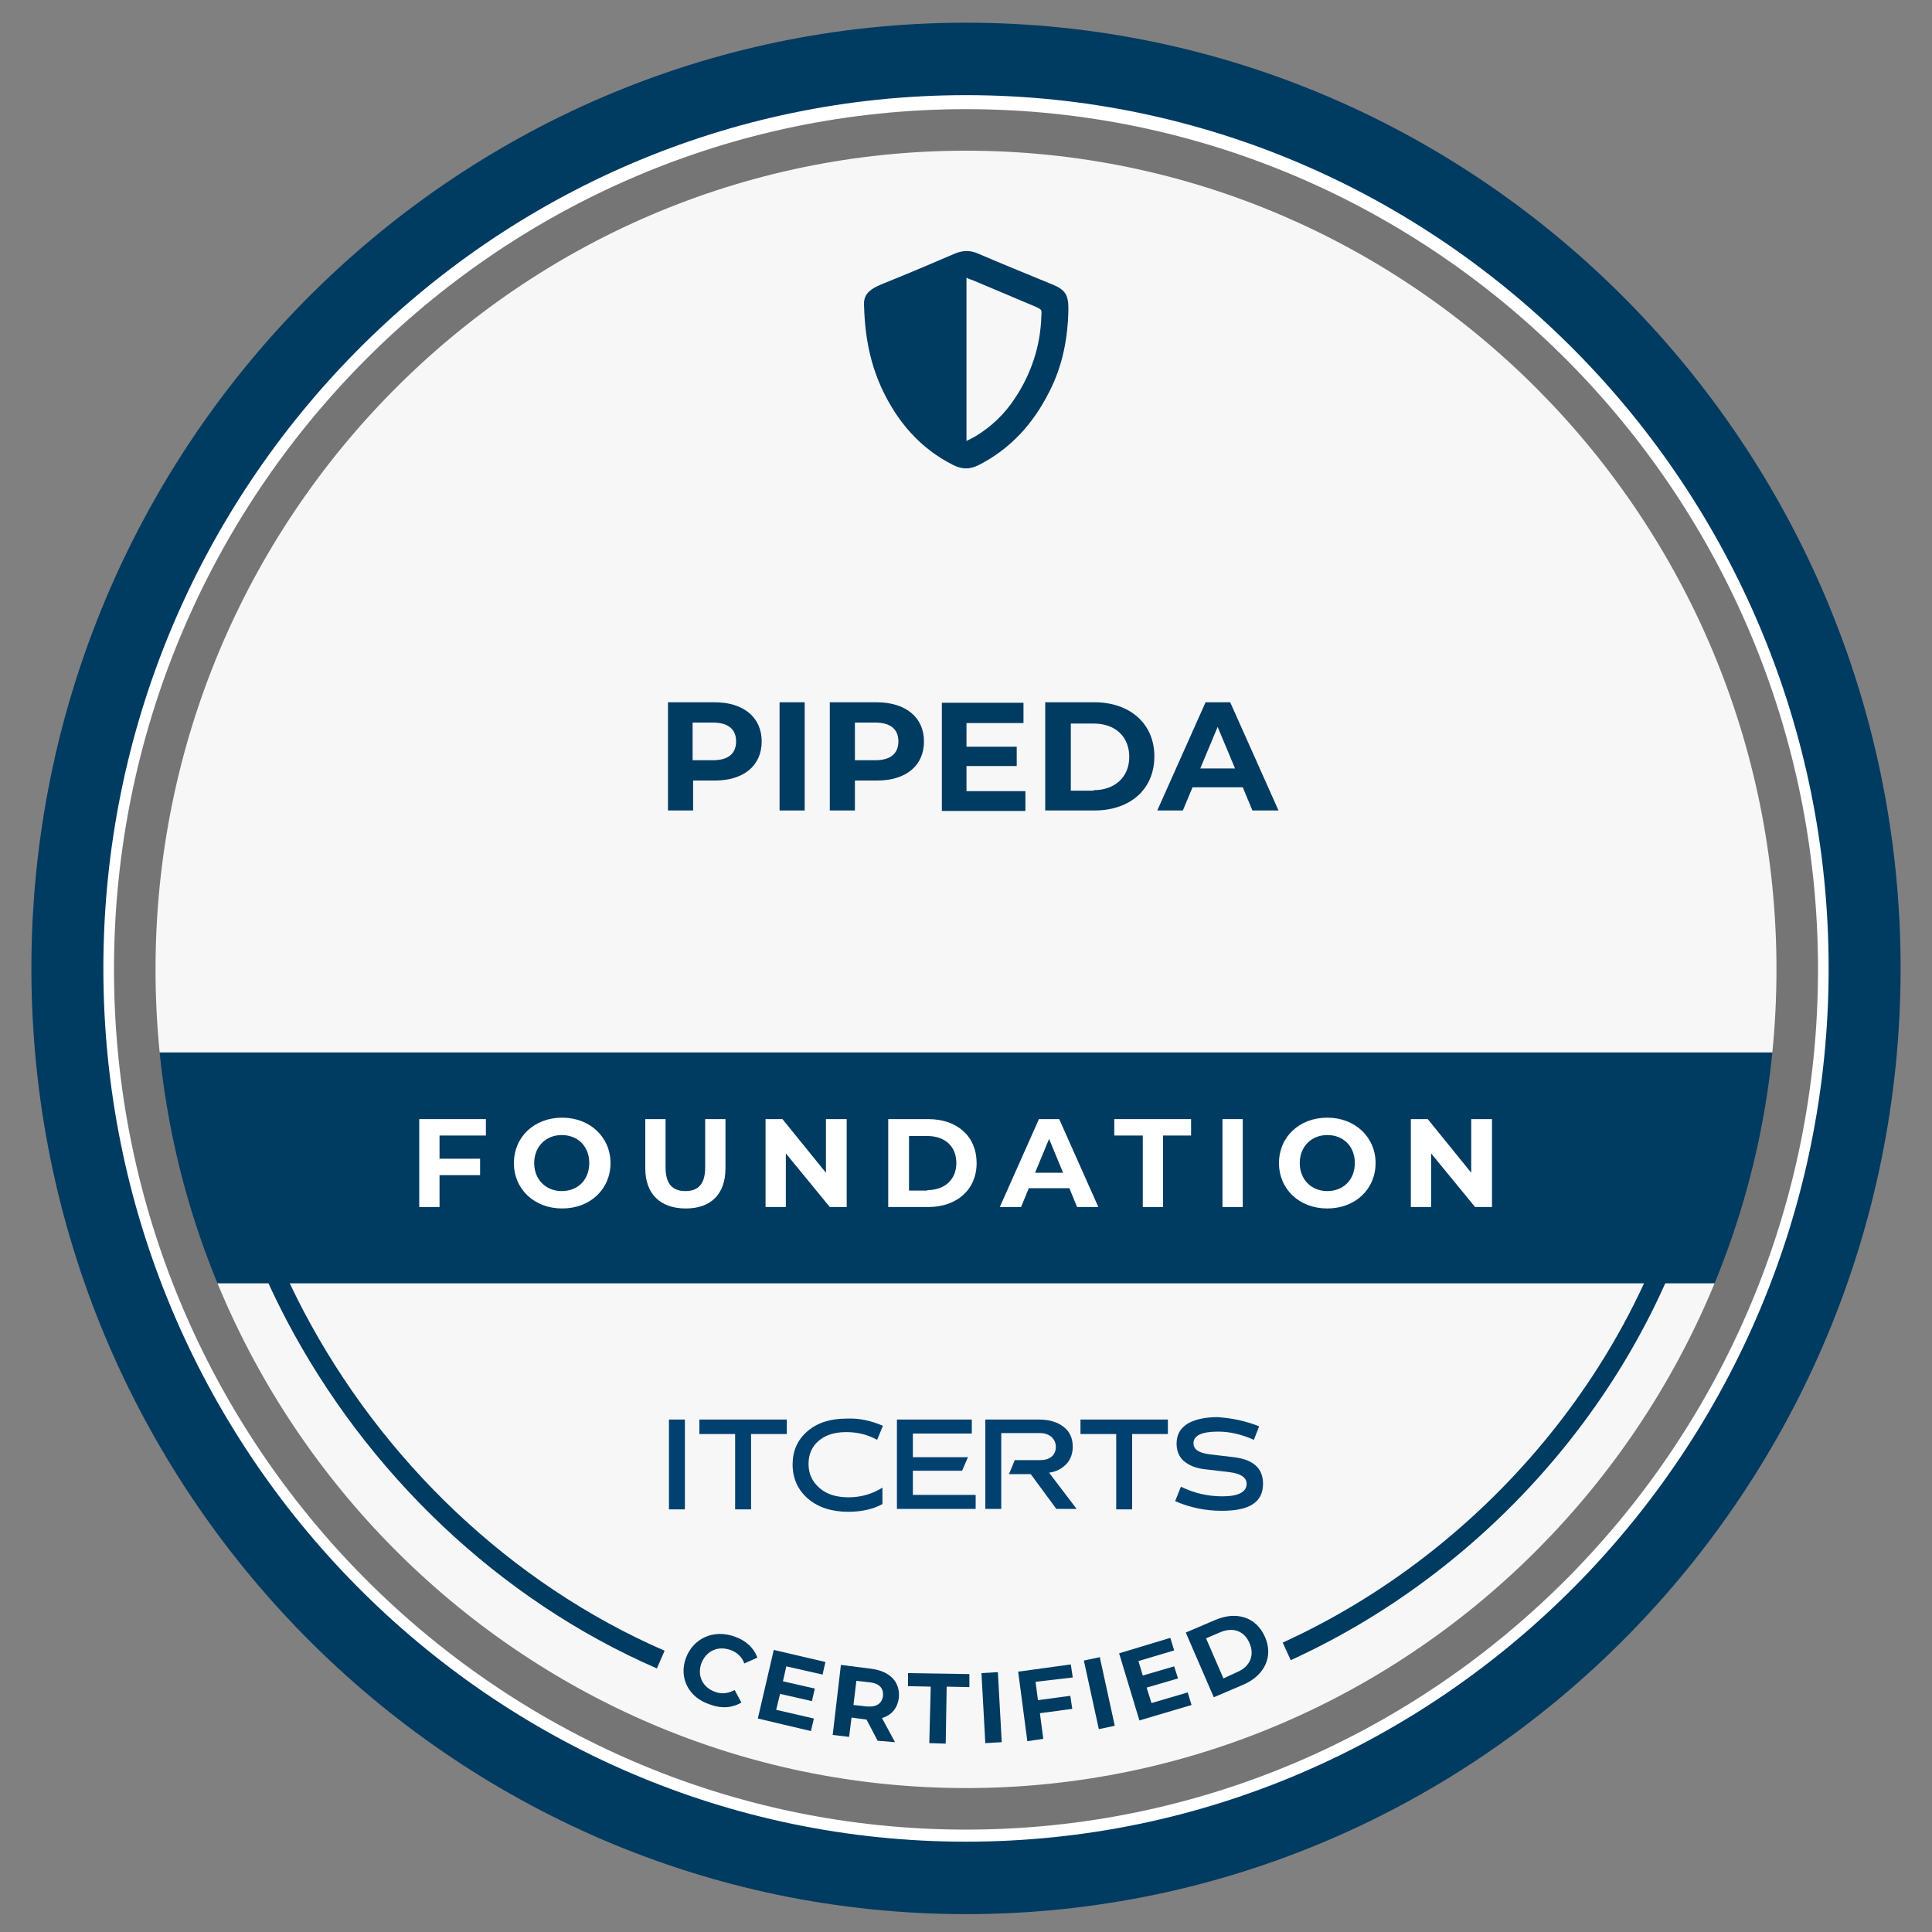 <svg xml:space="preserve" style="enable-background:new 0 0 400 400;" viewBox="0 0 400 400" y="0px" x="0px" xmlns:xlink="http://www.w3.org/1999/xlink" xmlns="http://www.w3.org/2000/svg" id="Camada_1" version="1.1">
<rect x="0" y="0" width="400" height="400" fill="#808080" stroke="none"/>
<style type="text/css">
	.st0{fill:#F7F7F7;stroke:#F7F7F7;stroke-width:0.75;stroke-miterlimit:10;}
	.st1{fill:#FFFFFF;}
	.st2{fill:#003B62;stroke:#003B62;stroke-width:6;stroke-miterlimit:10;}
	.st3{fill:#003B62;}
	.st4{fill:#757575;stroke:#757575;stroke-width:3;stroke-miterlimit:10;}
	.st5{fill:none;stroke:#003B62;stroke-width:4;stroke-miterlimit:10;}
	.st6{fill-rule:evenodd;clip-rule:evenodd;fill:#003B62;}
	.st7{fill:#014170;}
</style>
<title>Ativo 29</title>
<ellipse ry="174.4" rx="169.3" cy="200.4" cx="200" class="st0"></ellipse>
<g>
	<g>
		<ellipse ry="188.3" rx="186" cy="200.5" cx="200" class="st1"></ellipse>
	</g>
	<g>
		<path d="M200,393.3C95,393.3,9.5,306.8,9.5,200.5S95,7.7,200,7.7s190.5,86.5,190.5,192.8S305,393.3,200,393.3z
			 M200,16.7C99.9,16.7,18.4,99.2,18.4,200.5c0,101.4,81.5,183.8,181.6,183.8s181.6-82.5,181.6-183.8
			C381.6,99.2,300.1,16.7,200,16.7z" class="st2"></path>
	</g>
</g>
<ellipse ry="174.4" rx="169.3" cy="204" cx="200" class="st0"></ellipse>
<g>
	<g>
		<g>
			<g>
				<g>
					<path d="M363.5,260.3c1.3-1.8,2.4-3.8,3.3-5.9c-0.8-2.8-0.3-6.4,1.7-8.2c-3.2-2.9-2.7-10.8,1.7-12
						c0.2-2.1,0.4-4.2,0.6-6.3c-0.1-2-0.1-3.9-0.3-5.8c-0.1-1.8,0.2-3.2,0.9-4.2H28.7c0,3.3,0.1,6.6,0.1,9.8
						c0.9,2.7,1.3,5.8,1.3,8.8c1.4,0.5,2.7,1.9,3,4.5c1.1,7.9,3.7,15,6.8,21.9c0.4,1,0.7,1.9,0.7,2.8h321.5
						C361.9,264,362.2,262,363.5,260.3z" class="st3"></path>
				</g>
			</g>
		</g>
	</g>
</g>
<g id="ESSE_38_">
	<g>
		<path d="M200,377.3c-96.4,0-174.9-79.2-174.9-176.6c0-97.4,78.5-176.6,174.9-176.6c96.4,0,174.9,79.2,174.9,176.6
			C374.9,298.1,296.4,377.3,200,377.3z M200,29.7c-93.4,0-169.3,76.7-169.3,171c0,94.3,76,171,169.3,171
			c93.4,0,169.3-76.7,169.3-171C369.3,106.4,293.4,29.7,200,29.7z" class="st4"></path>
	</g>
</g>
<g>
	<g>
		<path d="M157.7,153.5c0,5-3.7,8.1-9.7,8.1h-4.5v6.2h-5.2v-22.4h9.7C153.9,145.4,157.7,148.5,157.7,153.5z
			 M152.4,153.5c0-2.5-1.6-3.9-4.8-3.9h-4.2v7.8h4.2C150.8,157.4,152.4,156,152.4,153.5z" class="st3"></path>
		<path d="M161.4,145.4h5.2v22.4h-5.2V145.4z" class="st3"></path>
		<path d="M191.3,153.5c0,5-3.7,8.1-9.7,8.1H177v6.2h-5.2v-22.4h9.7C187.5,145.4,191.3,148.5,191.3,153.5z M186,153.5
			c0-2.5-1.6-3.9-4.8-3.9H177v7.8h4.2C184.4,157.4,186,156,186,153.5z" class="st3"></path>
		<path d="M212.3,163.7v4.2H195v-22.4h16.9v4.2h-11.8v4.9h10.4v4h-10.4v5.2H212.3z" class="st3"></path>
		<path d="M216.4,145.4h10.2c7.3,0,12.4,4.4,12.4,11.2c0,6.8-5,11.2-12.4,11.2h-10.2V145.4z M226.4,163.6
			c4.4,0,7.4-2.7,7.4-6.9s-2.9-6.9-7.4-6.9h-4.7v13.9H226.4z" class="st3"></path>
		<path d="M257.3,163h-10.4l-2,4.8h-5.3l10-22.4h5.1l10,22.4h-5.4L257.3,163z M255.7,159.1l-3.6-8.6l-3.6,8.6H255.7z" class="st3"></path>
	</g>
</g>
<g>
	<path d="M91,235.1v4.8h8.4v3.4H91v6.6h-4.2v-18.2h13.8v3.4H91z" class="st1"></path>
	<path d="M106.4,240.8c0-5.4,4.2-9.4,10-9.4c5.7,0,10,4,10,9.4c0,5.4-4.2,9.4-10,9.4
		C110.6,250.2,106.4,246.2,106.4,240.8z M122,240.8c0-3.5-2.4-5.8-5.7-5.8s-5.7,2.4-5.7,5.8s2.4,5.8,5.7,5.8S122,244.3,122,240.8z" class="st1"></path>
	<path d="M133.6,241.9v-10.2h4.2v10c0,3.5,1.5,4.9,4.1,4.9c2.6,0,4.1-1.4,4.1-4.9v-10h4.2v10.2c0,5.4-3.1,8.3-8.2,8.3
		C136.7,250.2,133.6,247.2,133.6,241.9z" class="st1"></path>
	<path d="M175.3,231.7v18.2h-3.5l-9.1-11.1v11.1h-4.2v-18.2h3.5l9,11.1v-11.1H175.3z" class="st1"></path>
	<path d="M183.9,231.7h8.3c6,0,10,3.6,10,9.1c0,5.5-4.1,9.1-10,9.1h-8.3V231.7z M192,246.4c3.6,0,6-2.2,6-5.6
		c0-3.5-2.4-5.6-6-5.6h-3.8v11.3H192z" class="st1"></path>
	<path d="M221.4,246H213l-1.6,3.9H207l8.1-18.2h4.2l8.1,18.2H223L221.4,246z M220.1,242.8l-2.9-7l-2.9,7H220.1z" class="st1"></path>
	<path d="M236.5,235.1h-5.8v-3.4h15.9v3.4h-5.8v14.8h-4.2V235.1z" class="st1"></path>
	<path d="M253.1,231.7h4.2v18.2h-4.2V231.7z" class="st1"></path>
	<path d="M264.8,240.8c0-5.4,4.2-9.4,10-9.4c5.7,0,10,4,10,9.4c0,5.4-4.2,9.4-10,9.4C269,250.2,264.8,246.2,264.8,240.8
		z M280.5,240.8c0-3.5-2.4-5.8-5.7-5.8s-5.7,2.4-5.7,5.8s2.4,5.8,5.7,5.8S280.5,244.3,280.5,240.8z" class="st1"></path>
	<path d="M308.9,231.7v18.2h-3.5l-9.1-11.1v11.1h-4.2v-18.2h3.5l9,11.1v-11.1H308.9z" class="st1"></path>
</g>
<g>
	<path d="M136.8,343.6c-32.4-14.1-59.3-40-75.7-71.2c-5.5-10.5-9.9-21.7-12.8-33.3" class="st5"></path>
	<path d="M351.7,238.7c-10.2,45-43.2,84-85.3,103.2" class="st5"></path>
</g>
<path d="M178.9,63.5c-0.1-1.8,0.1-3.3,4-4.8c5-2,9.9-4.1,14.8-6.2c1.7-0.7,3.2-0.7,4.8,0c5.1,2.2,10.3,4.3,15.4,6.4
	c2.7,1.1,3.3,2.2,3.3,5.1c-0.1,6-1.2,11.7-3.9,17c-3.3,6.6-8,11.9-14.7,15.3c-1.8,0.9-3.4,0.9-5.2,0c-7-3.5-11.7-9.1-14.9-16
	C180.3,75.4,179.1,70.2,178.9,63.5z M200.1,91.3c0.8-0.4,1.4-0.7,1.9-1c3.3-2,6-4.6,8.1-7.8c3.4-5.1,5.3-10.8,5.5-17
	c0.1-1.4,0.1-1.4-1.2-2c-4.3-1.8-8.5-3.6-12.8-5.4c-0.5-0.2-0.9-0.3-1.5-0.6C200.1,68.9,200.1,79.9,200.1,91.3z" class="st6"></path>
<g>
	<g>
		<g>
			<path d="M138.5,293.9h3.3v18.6h-3.3V293.9z" class="st7"></path>
			<path d="M144.8,293.9h18.1v3h-7.4v15.6h-3.3v-15.6h-7.4V293.9z" class="st7"></path>
			<path d="M182.8,295.2l-1.2,2.9c-2-1.1-4.1-1.6-6.4-1.6c-2.4,0-4.3,0.6-5.7,1.8c-1.4,1.2-2.1,2.8-2.1,4.8
				c0,2.1,0.8,3.7,2.3,5c1.5,1.3,3.5,1.9,6,1.9c2.6,0,4.9-0.7,7-2v3.4c-2,1.1-4.4,1.6-7.1,1.6c-3.4,0-6.2-0.9-8.3-2.7
				c-2.1-1.8-3.2-4.2-3.2-7.1c0-2.8,1-5.1,3.1-6.9c2.1-1.8,4.8-2.6,8.2-2.6C177.8,293.6,180.3,294.1,182.8,295.2z" class="st7"></path>
			<path d="M185.7,293.9h15.5v2.9H189v4.9h11.4l-1.2,2.8H189v5h13v2.9h-16.3V293.9z" class="st7"></path>
			<path d="M204.2,293.9h10.9c2.1,0,3.8,0.5,5.1,1.5c1.3,1,1.9,2.4,1.9,4.1c0,1.4-0.4,2.6-1.3,3.6
				c-0.9,0.9-2,1.6-3.6,1.8l5.7,7.5h-4.2l-5.3-7.2h-4.5l1.2-2.9h5.2c1,0,1.8-0.2,2.4-0.7c0.6-0.5,0.9-1.2,0.9-2
				c0-0.9-0.3-1.5-0.9-2.1c-0.6-0.5-1.4-0.8-2.4-0.8h-8v15.7h-3.3V293.9z" class="st7"></path>
			<path d="M223.7,293.9h18.1v3h-7.4v15.6h-3.3v-15.6h-7.4V293.9z" class="st7"></path>
			<path d="M260.7,295.3l-1.1,2.8c-2.5-1.1-4.9-1.7-7.4-1.7c-3.4,0-5.1,0.8-5.1,2.4c0,1.3,1.1,2,3.3,2.3l5.1,0.6
				c4,0.5,6,2.3,6,5.5c0,3.8-2.8,5.6-8.5,5.6c-3.5,0-6.7-0.7-9.7-2l1.2-3c2.8,1.4,5.7,2,8.6,2c3.3,0,5-0.9,5-2.6
				c0-1.3-1.2-2.1-3.5-2.4l-5.1-0.6c-1.9-0.2-3.3-0.8-4.4-1.7c-1-0.9-1.5-2.1-1.5-3.6c0-1.8,0.7-3.1,2.2-4.1
				c1.5-0.9,3.6-1.4,6.3-1.4C255.1,293.6,257.9,294.2,260.7,295.3z" class="st7"></path>
		</g>
	</g>
</g>
<g>
	<path d="M142,343.3c1.5-4.1,5.7-6,10-4.5c2.4,0.8,4.1,2.4,4.8,4.4l-2.7,1.2c-0.5-1.4-1.5-2.3-2.9-2.8
		c-2.6-0.9-5,0.2-6,2.8c-0.9,2.6,0.3,5,2.9,5.9c1.4,0.5,2.7,0.3,4-0.4l1.4,2.6c-1.9,1.1-4.1,1.3-6.5,0.4
		C142.6,351.5,140.5,347.4,142,343.3z" class="st3"></path>
	<path d="M168.5,355.8l-0.6,2.6l-11-2.6l3.3-14.2l10.7,2.5l-0.6,2.6l-7.5-1.7l-0.7,3.1l6.6,1.5l-0.6,2.6l-6.6-1.5
		l-0.8,3.3L168.5,355.8z" class="st3"></path>
	<path d="M181.7,360.4l-2.3-4.4l-0.2,0l-2.9-0.4l-0.5,4l-3.4-0.4l1.7-14.5l6.3,0.8c3.9,0.5,6,2.8,5.7,6
		c-0.3,2.2-1.5,3.6-3.5,4.2l2.7,5L181.7,360.4z M180,348.3l-2.7-0.3l-0.6,5l2.7,0.3c2,0.2,3.2-0.6,3.4-2.1
		C183,349.6,182.1,348.5,180,348.3z" class="st3"></path>
	<path d="M192.7,349.2l-4.7-0.1l0-2.7l12.7,0.2l0,2.7l-4.7-0.1l-0.2,11.8l-3.4-0.1L192.7,349.2z" class="st3"></path>
	<path d="M203.2,346.4l3.4-0.2l0.8,14.5l-3.4,0.2L203.2,346.4z" class="st3"></path>
	<path d="M214.4,348.2l0.5,3.8l6.7-0.9l0.4,2.7l-6.7,0.9l0.7,5.3l-3.3,0.5l-1.9-14.4l10.9-1.5l0.4,2.7L214.4,348.2z" class="st3"></path>
	<path d="M224.4,343.8l3.3-0.7l3.1,14.2l-3.3,0.7L224.4,343.8z" class="st3"></path>
	<path d="M245.9,350.4l0.8,2.6l-10.8,3.2l-4.2-13.9l10.6-3.2l0.8,2.6l-7.4,2.2l0.9,3l6.5-1.9l0.8,2.5l-6.5,1.9l1,3.2
		L245.9,350.4z" class="st3"></path>
	<path d="M245.5,338l6.1-2.6c4.4-1.9,8.5-0.6,10.3,3.5s-0.1,8-4.5,9.9l-6.1,2.6L245.5,338z M256.1,346.2
		c2.7-1.1,3.7-3.5,2.6-6c-1.1-2.6-3.5-3.4-6.2-2.2l-2.8,1.2l3.6,8.3L256.1,346.2z" class="st3"></path>
</g>
</svg>
